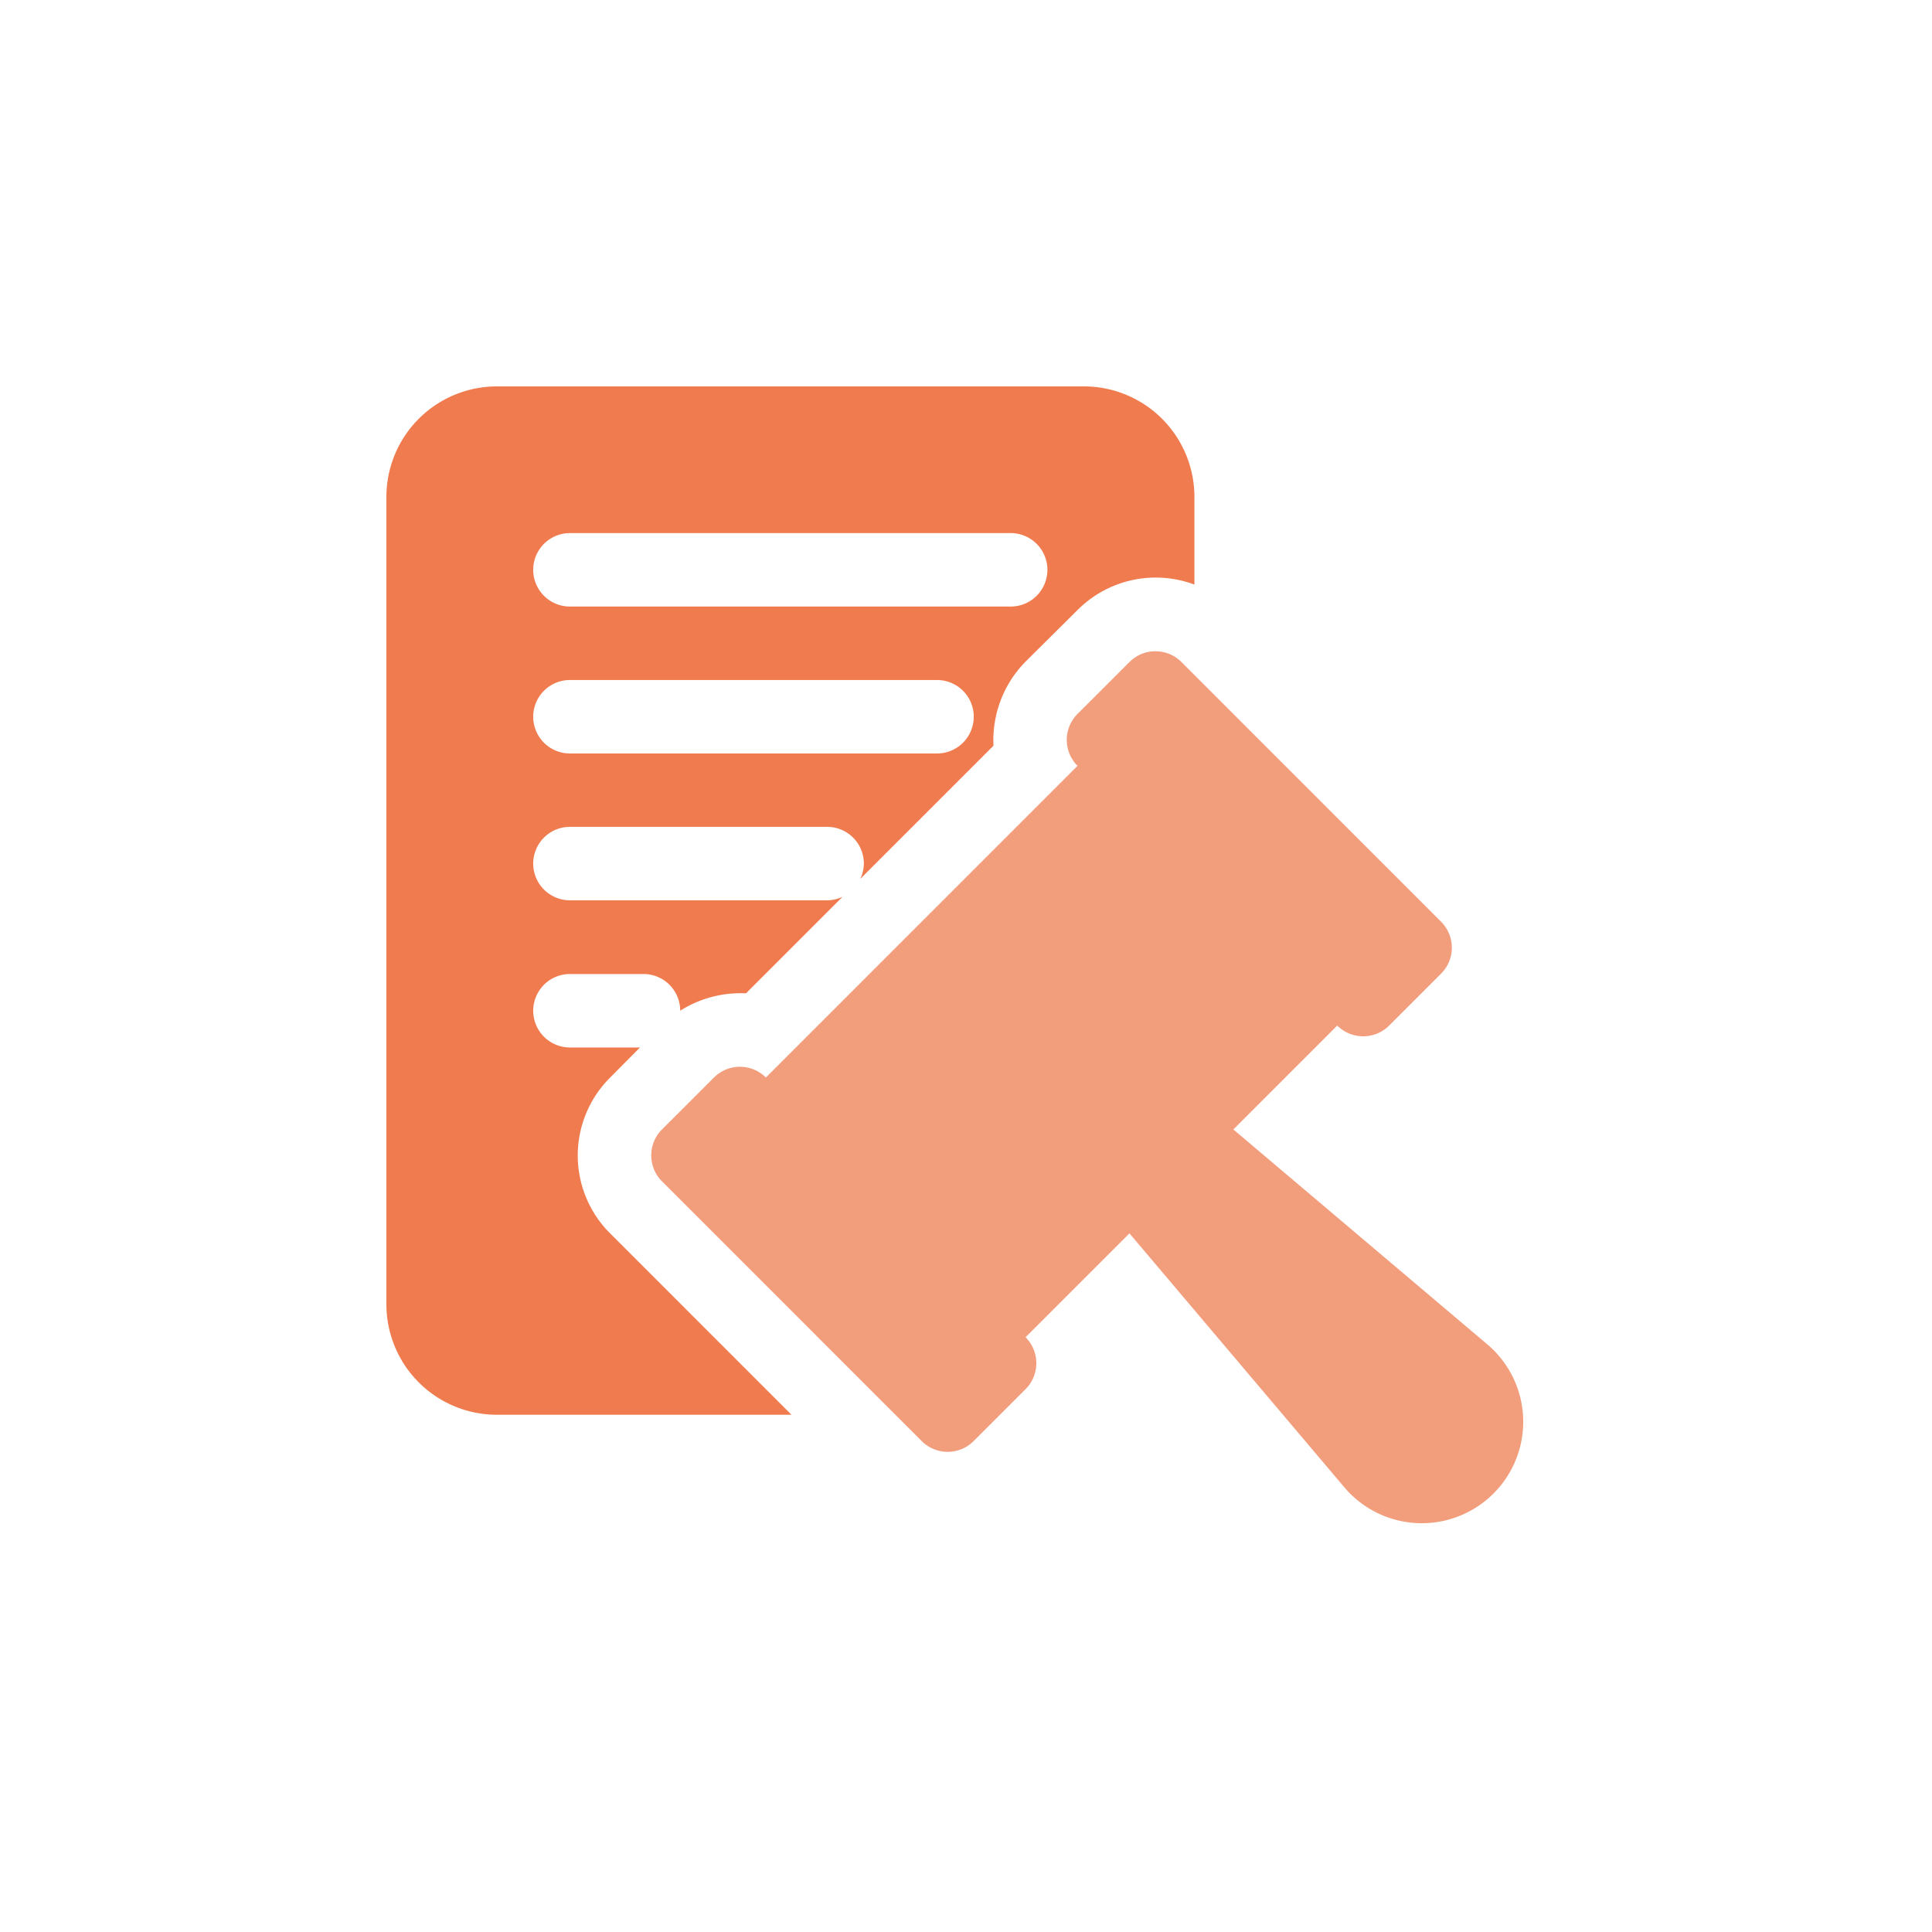 <svg xmlns="http://www.w3.org/2000/svg" width="40" height="40" viewBox="0 0 40 40">
  <g id="Group_88163" data-name="Group 88163" transform="translate(3337 -13699)">
    <rect id="Rectangle_32138" data-name="Rectangle 32138" width="40" height="40" transform="translate(-3337 13699)" fill="#fafafa" opacity="0"/>
    <g id="regulation" transform="translate(-3329 13707)">
      <path id="Path_167098" data-name="Path 167098" d="M24.511,21.553l-5.248-4.441,2.151-2.151a.76.76,0,0,0,1.075,0l1.075-1.075a.76.76,0,0,0,0-1.075L18.188,7.434a.76.76,0,0,0-1.075,0L16.037,8.509a.76.76,0,0,0,0,1.075L9.585,16.037a.76.76,0,0,0-1.075,0L7.434,17.112a.76.76,0,0,0,0,1.075l5.377,5.377a.76.76,0,0,0,1.075,0l1.075-1.075a.76.76,0,0,0,0-1.075l2.151-2.151,4.441,5.248a2.1,2.1,0,1,0,2.958-2.958Z" transform="translate(-1.728 -1.728)" fill="#f29d7c"/>
      <path id="Path_167099" data-name="Path 167099" d="M14.447,0H2.281A2.288,2.288,0,0,0,0,2.281V19.01a2.288,2.288,0,0,0,2.281,2.281H8.387L4.631,17.535a2.276,2.276,0,0,1,0-3.224l.619-.624H3.8a.76.76,0,1,1,0-1.521H5.323a.76.76,0,0,1,.76.76v0a2.332,2.332,0,0,1,1.362-.36l2-2a.749.749,0,0,1-.318.074H3.8a.76.76,0,0,1,0-1.521H9.125a.76.76,0,0,1,.76.76.749.749,0,0,1-.074.318l2.758-2.758A2.319,2.319,0,0,1,13.231,5.7l1.08-1.072a2.285,2.285,0,0,1,2.418-.525V2.281A2.288,2.288,0,0,0,14.447,0ZM11.406,7.6H3.8a.76.76,0,0,1,0-1.521h7.6a.76.76,0,0,1,0,1.521Zm1.521-3.042H3.8a.76.76,0,1,1,0-1.521h9.125a.76.76,0,1,1,0,1.521Z" fill="#f07b4e"/>
    </g>
  </g>
</svg>
